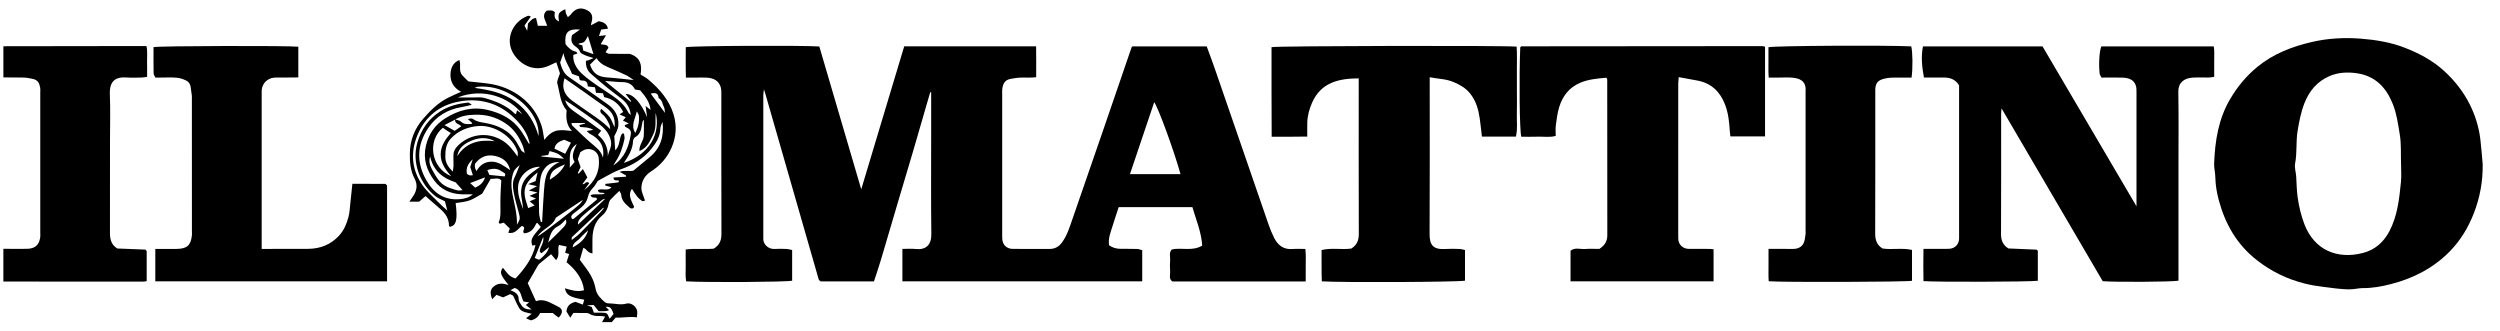 <svg width="121" height="16" viewBox="0 0 121 16" fill="none" xmlns="http://www.w3.org/2000/svg">
<path d="M29.138 15.59C29.183 15.511 29.228 15.43 29.287 15.325C29.213 15.314 29.144 15.294 29.076 15.296C28.879 15.299 28.692 15.297 28.517 15.183C28.451 15.141 28.345 15.15 28.257 15.148C28.088 15.144 27.921 15.147 27.749 15.147C27.701 15.222 27.661 15.285 27.601 15.379C27.531 15.263 27.469 15.161 27.416 15.075C27.441 14.804 27.594 14.674 27.852 14.608C27.95 14.646 28.067 14.689 28.208 14.743C28.232 14.659 28.254 14.583 28.278 14.505C27.584 14.389 27.407 14.289 27.341 13.952C27.642 14.041 27.931 14.141 28.266 14.047C28.198 13.472 27.858 13.053 27.421 12.692C27.465 12.553 27.505 12.425 27.546 12.295C27.482 12.275 27.424 12.256 27.354 12.235C27.378 12.138 27.401 12.045 27.427 11.935C27.298 11.908 27.179 11.882 27.057 11.855C26.958 12.072 27.125 12.348 26.915 12.589C26.822 12.479 26.745 12.388 26.672 12.302C26.487 12.452 26.298 12.603 26.113 12.757C26.075 12.789 26.046 12.832 26.021 12.876C25.857 13.157 25.695 13.44 25.543 13.703C25.68 14.005 25.807 14.284 25.939 14.576C26.255 14.459 26.529 14.589 26.8 14.732C26.866 14.767 26.931 14.804 27 14.834C27.245 14.945 27.266 15.131 27.041 15.372C26.994 15.338 26.943 15.304 26.895 15.266C26.845 15.227 26.798 15.185 26.755 15.148C26.547 15.148 26.353 15.148 26.14 15.148C26.058 15.338 25.907 15.461 25.687 15.505C25.62 15.475 25.55 15.444 25.461 15.404C25.547 15.336 25.621 15.278 25.735 15.188C25.492 15.124 25.253 15.11 25.134 14.92C25.024 14.743 24.948 14.546 24.836 14.311C24.823 14.305 24.756 14.268 24.694 14.235C24.579 14.288 24.475 14.335 24.35 14.393C24.245 14.353 24.128 14.308 24.029 14.27C23.962 14.34 23.897 14.407 23.822 14.485C23.694 14.138 23.736 13.982 23.934 13.838C24.139 13.688 24.356 13.714 24.615 13.795C24.212 13.296 24.173 13.176 24.342 12.959C24.509 13.163 24.641 13.405 24.954 13.476C25.389 13.013 25.77 12.509 25.92 11.863C25.871 11.87 25.817 11.877 25.764 11.884C25.671 11.605 25.714 11.509 26.175 10.984C26.122 10.922 26.067 10.857 26.01 10.79C25.983 10.804 25.956 10.808 25.95 10.822C25.84 11.079 25.676 11.269 25.376 11.292C25.214 11.192 25.522 11.016 25.26 10.935C25.077 11.055 24.944 11.34 24.602 11.266C24.632 11.179 24.655 11.111 24.673 11.058C24.573 10.961 24.479 10.87 24.382 10.777C24.318 10.795 24.248 10.814 24.182 10.831C24.162 10.794 24.134 10.766 24.14 10.752C24.239 10.526 24.221 10.289 24.221 10.053C24.221 9.864 24.216 9.676 24.223 9.488C24.23 9.253 24.247 9.018 24.263 8.737C24.142 8.57 23.92 8.674 23.75 8.654C23.606 8.906 23.47 9.143 23.338 9.373C23.13 9.488 22.939 9.625 22.725 9.701C22.514 9.777 22.279 9.789 22.054 9.83C22.152 10.643 22.087 10.913 21.776 10.98C21.76 10.961 21.73 10.942 21.73 10.924C21.734 10.585 21.56 10.332 21.311 10.115C21.074 9.908 20.837 9.701 20.595 9.49C20.487 9.585 20.383 9.676 20.285 9.762C20.135 9.762 19.998 9.762 19.813 9.762C19.874 9.669 19.91 9.61 19.952 9.556C20.17 9.272 20.235 8.966 20.066 8.645C19.86 8.252 19.829 7.837 19.837 7.409C19.848 6.772 20.076 6.209 20.493 5.735C20.827 5.355 21.189 4.988 21.655 4.748C21.869 4.638 22.091 4.545 22.316 4.442C21.95 4.256 21.771 3.933 21.806 3.533C21.829 3.281 21.929 3.028 22.234 2.903C22.323 3.156 22.187 3.432 22.37 3.641C22.47 3.755 22.586 3.855 22.671 3.939C23.012 3.977 23.319 4.004 23.625 4.044C24.833 4.203 25.865 4.971 26.217 6.105C26.281 6.312 26.3 6.533 26.344 6.772C26.787 6.195 27.113 6.285 27.681 6.339C27.402 6.041 27.391 5.695 27.426 5.341C27.105 4.966 27.1 4.488 26.977 4.052C26.937 3.908 27.054 3.722 27.102 3.548C27.045 3.38 26.987 3.204 26.925 3.015C26.823 3.062 26.723 3.106 26.623 3.155C25.991 3.468 25.387 3.25 24.991 2.792C24.342 2.039 24.76 1.058 25.554 0.764C25.587 0.752 25.638 0.786 25.692 0.802C25.581 0.96 25.485 1.098 25.385 1.238C25.428 1.32 25.462 1.385 25.517 1.491C25.533 1.351 25.544 1.249 25.556 1.14C25.664 1.024 25.754 0.881 25.944 0.87C25.975 1.003 26.003 1.123 26.032 1.248C26.189 1.248 26.316 1.248 26.48 1.248C26.422 1 26.186 0.762 26.462 0.516C26.587 0.511 26.73 0.466 26.856 0.592C26.824 0.772 26.823 0.948 27.056 1.035C26.996 0.659 27.026 0.598 27.36 0.445C27.37 0.518 27.371 0.585 27.391 0.646C27.409 0.703 27.445 0.753 27.485 0.83C27.552 0.771 27.595 0.743 27.623 0.706C27.838 0.414 28.085 0.339 28.382 0.477C28.665 0.61 28.725 0.797 28.606 1.171C28.603 1.182 28.605 1.195 28.605 1.222C28.737 1.154 28.865 1.088 28.986 1.025C29.203 1.07 29.373 1.145 29.425 1.388C29.322 1.401 29.215 1.415 29.097 1.431C29.063 1.53 29.028 1.632 28.99 1.741C29.095 1.73 29.186 1.721 29.333 1.705C29.231 1.875 29.158 1.998 29.076 2.136C29.204 2.186 29.384 2.116 29.451 2.31C29.414 2.365 29.367 2.436 29.308 2.524C29.366 2.552 29.419 2.601 29.474 2.602C29.825 2.609 30.177 2.606 30.481 2.606C31.024 2.786 31.075 3.165 31.003 3.607C31.133 3.691 31.271 3.758 31.385 3.854C31.937 4.321 32.4 4.859 32.605 5.552C32.763 6.084 32.732 6.622 32.505 7.143C32.293 7.63 31.959 8.013 31.502 8.303C31.212 8.487 31.053 8.768 31.043 9.087C31.037 9.284 31.151 9.485 31.218 9.709C31.179 9.717 31.109 9.752 31.08 9.732C30.989 9.67 30.903 9.595 30.836 9.51C30.742 9.392 30.667 9.262 30.587 9.14C30.366 9.452 30.576 9.729 30.694 10.015C30.63 10.124 30.542 10.106 30.47 10.044C30.275 9.877 30.083 9.708 30.067 9.429C30.063 9.373 30.019 9.32 29.979 9.238C29.822 9.391 29.681 9.517 29.554 9.656C29.506 9.708 29.474 9.783 29.462 9.852C29.42 10.079 29.331 10.277 29.144 10.431C28.797 10.721 28.686 11.11 28.675 11.534C28.67 11.771 28.675 12.008 28.675 12.262C28.45 12.253 28.397 12.052 28.235 11.991C28.177 12.19 28.119 12.388 28.064 12.577C28.243 12.826 28.441 13.058 28.588 13.318C28.703 13.521 28.786 13.751 28.828 13.979C28.879 14.264 29.068 14.44 29.266 14.617C29.309 14.655 29.381 14.681 29.439 14.681C29.733 14.68 30.022 14.778 30.32 14.694C30.489 14.646 30.686 14.756 30.779 14.906C30.853 15.027 30.859 15.072 30.824 15.361C30.489 15.305 30.156 15.389 29.802 15.37C29.739 15.441 29.674 15.516 29.609 15.591C29.451 15.59 29.294 15.59 29.138 15.59ZM22.029 5.782C22.124 5.815 22.245 5.823 22.311 5.886C22.464 6.034 22.64 6.012 22.821 5.998C22.835 5.998 22.846 5.971 22.857 5.957C22.785 5.891 22.716 5.829 22.647 5.767C22.753 5.725 22.846 5.722 22.904 5.765C23.066 5.884 23.243 5.912 23.44 5.944C24.083 6.049 24.646 6.303 24.998 6.872C25.084 7.01 25.156 7.157 25.241 7.297C25.26 7.327 25.305 7.342 25.399 7.405C25.355 7.243 25.34 7.148 25.305 7.062C25.123 6.615 24.866 6.227 24.439 5.951C23.992 5.662 23.514 5.536 22.98 5.552C22.643 5.562 22.323 5.604 22.035 5.785C21.88 5.865 21.725 5.945 21.515 6.053C21.715 6.167 21.863 6.251 22.007 6.333C22.133 6.245 22.227 6.179 22.325 6.111C22.216 5.989 21.995 5.99 22.029 5.782ZM25.593 6.947C25.608 6.947 25.625 6.946 25.64 6.945C25.61 6.843 25.587 6.738 25.547 6.639C25.381 6.221 25.096 5.885 24.757 5.588C24.035 4.955 23.163 4.746 22.238 4.91C21.285 5.078 20.583 5.635 20.212 6.522C19.856 7.373 19.918 8.204 20.451 8.97C20.651 9.257 20.929 9.495 21.176 9.749C21.311 9.888 21.459 10.015 21.65 10.192C21.598 9.99 21.566 9.863 21.535 9.742C21.383 9.663 21.219 9.605 21.09 9.507C20.336 8.928 19.919 7.868 20.2 6.904C20.385 6.267 20.741 5.754 21.313 5.387C21.717 5.129 22.176 5.017 22.651 4.963C22.697 4.958 22.752 5.021 22.835 5.073C22.648 5.115 22.502 5.156 22.353 5.18C21.655 5.295 21.103 5.632 20.72 6.205C20.177 7.017 20.148 7.862 20.627 8.71C20.982 9.338 21.497 9.715 22.288 9.636C22.503 9.614 22.69 9.567 22.889 9.405C22.677 9.405 22.509 9.41 22.342 9.404C21.796 9.382 21.342 9.173 21.022 8.743C20.649 8.241 20.468 7.699 20.613 7.063C20.746 6.478 21.066 6.024 21.568 5.716C22.177 5.341 22.838 5.145 23.587 5.317C24.255 5.471 24.812 5.761 25.203 6.313C25.346 6.515 25.463 6.735 25.593 6.947ZM30.11 6.462C30.14 6.463 30.17 6.464 30.2 6.465C30.209 6.555 30.243 6.65 30.224 6.734C30.139 7.123 30.015 7.5 29.785 7.837C29.748 7.891 29.719 7.95 29.686 8.006C30.235 7.643 30.432 7.101 30.53 6.512C30.561 6.324 30.489 6.239 30.261 6.137C30.247 6.131 30.249 6.095 30.238 6.054C30.302 6.029 30.368 6.004 30.435 5.978C30.342 5.931 30.25 5.885 30.151 5.835C30.21 5.766 30.251 5.718 30.289 5.674C30.194 5.631 30.1 5.588 29.985 5.536C30.065 5.483 30.106 5.456 30.162 5.418C29.967 5.04 29.679 4.787 29.241 4.701C29.224 4.646 29.207 4.588 29.183 4.513C29.074 4.505 28.962 4.498 28.846 4.491C28.828 4.389 28.813 4.307 28.798 4.224C28.671 4.209 28.56 4.196 28.449 4.183C28.445 3.977 28.353 3.887 28.157 3.9C28.124 3.902 28.088 3.877 28.058 3.867C28.046 3.81 28.035 3.762 28.02 3.694C27.913 3.656 27.795 3.614 27.684 3.574C27.558 3.236 27.331 2.94 27.273 2.569C27.216 2.731 27.159 2.893 27.11 3.028C27.194 3.315 27.284 3.556 27.523 3.721C28.16 4.163 28.797 4.605 29.426 5.058C29.766 5.302 29.952 5.625 29.929 6.055C29.917 6.282 29.792 6.453 29.731 6.593C29.748 6.851 29.762 7.059 29.776 7.276C30.026 7.048 29.945 6.708 30.11 6.462ZM25.053 7.578C25.053 7.496 25.076 7.405 25.05 7.33C24.802 6.614 23.951 6.044 23.164 6.099C22.653 6.135 22.192 6.317 21.832 6.694C21.585 6.952 21.551 7.263 21.554 7.597C21.556 7.882 21.691 8.082 21.916 8.307C21.931 8.183 21.948 8.102 21.95 8.022C21.953 7.859 21.951 7.696 21.945 7.533C21.939 7.36 22.009 7.216 22.123 7.092C22.649 6.526 23.53 6.336 24.291 6.786C24.621 6.98 24.826 7.264 25.053 7.578ZM27.322 3.789C27.161 4.295 27.348 4.623 27.708 4.885C27.913 5.034 28.125 5.175 28.332 5.322C28.73 5.605 29.154 5.857 29.531 6.252C29.515 6.146 29.518 6.083 29.494 6.031C29.41 5.849 29.325 5.668 29.158 5.535C29.076 5.469 29.006 5.392 29.101 5.266C29.238 5.399 29.393 5.517 29.503 5.666C29.603 5.801 29.654 5.968 29.744 6.159C29.796 5.718 29.642 5.416 29.307 5.186C28.941 4.934 28.584 4.67 28.221 4.415C27.934 4.212 27.643 4.012 27.322 3.789ZM30.299 8.553C30.298 8.532 30.297 8.511 30.296 8.49C30.296 8.49 30.012 8.33 29.989 8.317C30.214 8.228 30.438 8.307 30.657 8.259C30.916 8.044 31.179 7.823 31.446 7.605C31.999 7.149 32.144 6.559 32.066 5.895C32.014 6.006 31.964 6.125 31.959 6.245C31.945 6.615 31.755 6.919 31.537 7.19C31.15 7.674 30.626 7.995 30.028 8.201C29.895 8.247 29.767 8.307 29.642 8.371C29.417 8.487 29.197 8.612 28.934 8.755C28.871 8.848 28.798 9.001 28.682 9.112C28.553 9.235 28.492 9.385 28.455 9.535C28.404 9.743 28.295 9.902 28.137 10.037C28.011 10.143 27.878 10.242 27.748 10.344C27.659 10.415 27.608 10.493 27.692 10.599C27.719 10.595 27.752 10.601 27.768 10.588C28.142 10.281 28.514 9.972 28.886 9.661C28.897 9.652 28.883 9.617 28.88 9.592C28.803 9.523 28.639 9.626 28.583 9.444C28.811 9.351 29.054 9.457 29.271 9.371C29.179 9.271 28.963 9.41 28.939 9.2C29.141 9.089 29.412 9.28 29.596 9.062C29.488 9.032 29.39 9.004 29.291 8.977C29.294 8.951 29.297 8.926 29.3 8.9C29.393 8.89 29.487 8.88 29.58 8.869C29.693 8.856 29.808 8.846 29.92 8.827C29.94 8.823 29.952 8.78 29.967 8.756C29.877 8.689 29.705 8.803 29.689 8.592C29.898 8.58 30.099 8.567 30.299 8.553ZM28.726 2.809C28.54 2.749 28.427 2.723 28.325 2.677C28.233 2.635 28.106 2.587 28.079 2.514C28.032 2.385 27.947 2.317 27.846 2.244C27.674 2.119 27.606 1.956 27.692 1.696C27.795 1.624 27.936 1.526 28.075 1.429C27.491 1.384 27.316 1.558 27.37 2.135C27.502 2.31 27.654 2.456 27.885 2.504C27.909 2.509 27.924 2.558 27.946 2.591C27.878 2.614 27.819 2.633 27.766 2.65C27.756 2.668 27.745 2.678 27.745 2.689C27.729 3.081 27.963 3.39 28.221 3.618C28.646 3.993 29.142 4.292 29.615 4.613C29.947 4.839 30.243 5.091 30.417 5.456C30.432 5.489 30.472 5.512 30.53 5.567C30.489 5.203 30.322 4.963 30.073 4.77C29.853 4.598 29.626 4.435 29.41 4.259C29.133 4.033 28.862 3.802 28.595 3.566C28.414 3.406 28.348 3.197 28.359 2.946C28.41 2.933 28.458 2.924 28.504 2.909C28.55 2.893 28.593 2.869 28.726 2.809ZM28.275 9.206C28.799 8.797 29.057 8.276 28.975 7.627C28.939 7.342 28.633 7.153 28.344 7.231C28.249 7.257 28.165 7.323 28.089 7.364C28.045 7.489 28.007 7.593 27.967 7.704C28.012 7.831 28.056 7.959 28.101 8.086C28.056 8.182 28.01 8.28 27.963 8.378C27.978 8.387 27.992 8.395 28.006 8.404C28.073 8.333 28.139 8.262 28.214 8.182C28.295 8.335 28.361 8.461 28.428 8.586C28.351 8.692 28.274 8.797 28.189 8.912C28.329 8.945 28.364 8.712 28.518 8.865C28.439 8.976 28.357 9.091 28.275 9.206ZM30.28 4.549C30.64 4.53 31.03 4.983 31.322 5.678C31.3 5.517 31.278 5.356 31.247 5.127C31.358 5.216 31.411 5.259 31.488 5.321C31.443 4.911 31.213 4.644 30.986 4.372C30.898 4.359 30.811 4.345 30.735 4.333C30.6 4.061 30.381 3.971 30.097 3.974C29.905 3.974 29.713 3.948 29.521 3.934C29.457 3.93 29.394 3.927 29.283 3.92C29.723 4.278 30.12 4.601 30.517 4.925C30.528 4.916 30.538 4.907 30.55 4.898C30.47 4.795 30.39 4.691 30.28 4.549ZM21.84 8.53C21.523 8.18 21.329 7.865 21.329 7.471C21.329 7.064 21.553 6.747 21.819 6.437C21.734 6.385 21.67 6.347 21.608 6.306C21.549 6.267 21.492 6.223 21.436 6.183C20.674 6.797 20.843 8.118 21.84 8.53ZM30.192 7.886C31.441 7.474 31.985 6.452 31.733 5.453C31.711 5.845 31.775 6.192 31.617 6.505C31.464 6.809 31.346 7.146 30.948 7.312C30.925 7.02 31.143 6.827 31.157 6.587C31.173 6.327 31.161 6.065 31.161 5.804C31.114 5.838 31.102 5.873 31.095 5.908C31.039 6.183 31.04 6.479 30.735 6.645C30.68 6.675 30.641 6.772 30.638 6.841C30.62 7.217 30.439 7.527 30.192 7.886ZM28.556 3.127C28.697 3.548 28.937 3.72 29.399 3.749C29.801 3.775 30.201 3.827 30.671 3.874C30.514 3.772 30.416 3.692 30.304 3.639C29.994 3.493 29.679 3.356 29.363 3.222C29.147 3.129 28.976 2.992 28.873 2.814C28.773 2.912 28.669 3.014 28.556 3.127ZM29.419 7.565C29.459 7.311 29.628 7.107 29.567 6.815C29.483 6.418 29.228 6.177 28.934 5.953C28.571 5.676 28.19 5.419 27.815 5.156C27.677 5.059 27.533 4.97 27.352 4.852C27.43 5.116 27.591 5.246 27.752 5.368C27.943 5.515 28.151 5.641 28.348 5.781C28.594 5.955 28.836 6.135 29.099 6.326C29.036 6.406 28.99 6.465 28.94 6.527C29.266 6.798 29.43 7.135 29.419 7.565ZM22.154 4.717C22.427 4.717 22.644 4.715 22.862 4.718C23.056 4.72 23.261 4.69 23.442 4.741C23.986 4.893 24.509 5.096 24.916 5.502C24.929 5.515 24.956 5.514 24.976 5.52C24.991 5.462 25.006 5.406 25.024 5.338C25.124 5.412 25.205 5.472 25.286 5.531C24.662 4.705 23.379 4.231 22.154 4.717ZM29.181 7.628C29.276 7.091 29.031 6.722 28.549 6.474C28.503 6.451 28.469 6.406 28.395 6.341C28.537 6.316 28.627 6.301 28.717 6.285C28.607 6.218 28.499 6.189 28.387 6.172C28.286 6.157 28.183 6.158 28.081 6.145C28.07 6.144 28.063 6.107 28.039 6.055C28.135 6.029 28.228 6.004 28.321 5.978C28.319 5.97 28.317 5.96 28.315 5.952C28.101 5.952 27.888 5.952 27.66 5.952C27.675 6.008 27.673 6.054 27.695 6.075C27.991 6.356 28.281 6.643 28.59 6.91C28.832 7.116 29.097 7.297 29.181 7.628ZM26.063 6.581C26.128 5.895 25.611 5.045 24.643 4.527C24.176 4.278 23.665 4.151 23.121 4.199C23.071 4.204 23.023 4.235 22.974 4.254C23.689 4.354 24.357 4.488 24.943 4.92C25.529 5.351 25.872 5.913 26.063 6.581ZM26.176 10.744C26.197 10.742 26.218 10.74 26.239 10.739C26.268 10.232 26.29 9.725 26.329 9.219C26.346 8.987 26.366 8.748 26.433 8.525C26.528 8.205 26.761 7.981 27.082 7.843C26.751 7.834 26.497 7.942 26.312 8.223C26.136 8.491 26.139 8.793 26.11 9.08C26.068 9.489 26.086 9.905 26.093 10.318C26.096 10.46 26.147 10.602 26.176 10.744ZM22.049 8.823C21.44 8.633 20.977 8.275 20.817 7.574C20.736 7.847 20.826 8.042 20.923 8.227C21.021 8.414 21.133 8.596 21.264 8.761C21.398 8.93 21.584 9.038 21.798 9.109C22.174 9.233 22.171 9.239 22.388 9.201C22.279 9.081 22.17 8.959 22.049 8.823ZM24.694 8.237C24.584 7.789 24.298 7.622 23.952 7.546C23.545 7.457 23.224 7.611 22.987 7.933C22.978 8.119 22.978 8.119 23.061 8.28C23.223 7.993 23.463 7.825 23.797 7.825C24.127 7.826 24.38 8.022 24.694 8.237ZM25.561 8.912C25.745 8.837 25.835 8.799 25.925 8.763C25.953 8.635 25.982 8.509 26.021 8.342C25.504 8.76 25.34 9.052 25.399 9.482C25.427 9.682 25.507 9.875 25.564 10.073C25.682 10.023 25.77 9.987 25.875 9.942C25.782 9.865 25.711 9.808 25.635 9.745C25.744 9.697 25.832 9.658 25.944 9.61C25.837 9.567 25.765 9.537 25.628 9.482C25.775 9.418 25.853 9.385 26.014 9.315C25.831 9.274 25.739 9.253 25.595 9.221C25.735 9.147 25.835 9.094 25.994 9.01C25.834 8.974 25.741 8.953 25.561 8.912ZM25.32 10.127C25.302 9.984 25.292 9.839 25.263 9.698C25.163 9.231 25.219 8.804 25.607 8.47C25.775 8.326 25.961 8.204 26.14 8.072C25.604 8.058 25.113 8.508 25.075 9.025C25.046 9.413 25.183 9.767 25.32 10.127ZM26.022 11.44C26.238 11.332 27.89 10.059 28.088 9.851C28.134 9.802 28.165 9.74 28.213 9.67C27.76 9.969 27.331 10.253 26.901 10.537C26.763 10.948 26.259 11.058 26.022 11.44ZM27.356 7.444C27.45 7.263 27.537 7.095 27.634 6.907C27.517 6.855 27.405 6.805 27.313 6.764C27.059 6.844 26.875 6.948 26.837 7.195C27.02 7.282 27.189 7.364 27.356 7.444ZM25.019 10.875C25.182 10.609 25.182 10.577 25.106 10.29C25.016 9.943 24.91 9.599 24.852 9.247C24.817 9.031 24.8 8.801 24.907 8.583C24.999 8.398 25.067 8.201 25.153 7.992C25.003 8.106 24.897 8.223 24.859 8.321C24.724 8.671 24.735 9.032 24.802 9.391C24.892 9.877 25.038 10.356 25.019 10.875ZM26.531 11.734C26.782 11.488 27.041 11.249 27.279 10.992C27.359 10.905 27.459 10.789 27.385 10.623C27.255 10.742 27.158 10.877 27.024 10.94C26.68 11.101 26.619 11.418 26.531 11.734ZM23.949 6.835C23.597 6.638 23.22 6.651 22.87 6.788C22.517 6.926 22.193 7.133 22.131 7.558C22.553 6.897 23.189 6.741 23.949 6.835ZM28.725 2.623C28.633 2.322 28.551 2.053 28.457 1.746C28.282 2.059 28.282 2.059 28.039 2.099C28.024 2.101 28.012 2.121 27.993 2.137C28.058 2.157 28.117 2.175 28.185 2.196C28.2 2.279 28.214 2.361 28.229 2.448C28.39 2.504 28.542 2.558 28.725 2.623ZM29.293 9.621C29.213 9.644 29.184 9.645 29.166 9.659C28.851 9.911 28.526 10.155 28.228 10.424C28.099 10.541 27.95 10.679 27.976 10.871C28.404 10.465 28.832 10.059 29.293 9.621ZM29.223 10.077C29.216 10.068 29.208 10.059 29.201 10.05C28.694 10.525 28.186 10.999 27.681 11.478C27.663 11.494 27.676 11.541 27.672 11.617C27.821 11.496 27.948 11.41 28.053 11.306C28.401 10.957 28.742 10.601 29.084 10.246C29.135 10.194 29.177 10.134 29.223 10.077ZM25.732 14.98C25.612 14.887 25.54 14.832 25.45 14.762C25.51 14.714 25.554 14.678 25.61 14.635C25.514 14.62 25.428 14.606 25.34 14.592C25.207 14.362 25.244 14.031 24.905 13.938C24.854 13.965 24.803 13.992 24.707 14.044C24.97 14.152 25.108 14.257 25.104 14.486C25.102 14.585 25.185 14.692 25.247 14.784C25.345 14.931 25.494 14.982 25.732 14.98ZM28.744 15.133C28.867 15.133 28.981 15.132 29.095 15.133C29.387 15.138 29.387 15.139 29.503 15.429C29.572 15.346 29.634 15.272 29.698 15.193C29.616 15.019 29.595 14.812 29.312 14.85C29.371 14.906 29.416 14.949 29.482 15.012C29.298 15.091 29.149 15.053 28.976 15.06C28.89 14.955 28.802 14.848 28.731 14.761C28.614 14.767 28.539 14.771 28.403 14.778C28.529 14.819 28.595 14.84 28.639 14.855C28.676 14.956 28.706 15.033 28.744 15.133ZM26.575 11.958C26.453 12.058 26.331 12.158 26.207 12.259C26.176 12.231 26.148 12.206 26.126 12.186C26.109 11.95 26.351 11.783 26.292 11.465C26.136 11.851 26.009 12.168 25.882 12.484C26.088 12.581 26.093 12.587 26.166 12.522C26.341 12.368 26.511 12.208 26.575 11.958ZM23.688 8.467C23.95 8.493 24.187 8.517 24.423 8.539C24.523 8.376 24.357 8.353 24.277 8.293C24.067 8.137 23.838 8.144 23.586 8.235C23.622 8.317 23.652 8.385 23.688 8.467ZM27.343 7.956C26.75 8.207 26.651 8.312 26.607 8.7C26.89 8.513 27.17 8.323 27.343 7.956ZM27.3 7.684C27.017 7.427 27.017 7.427 26.601 7.311C26.577 7.377 26.553 7.442 26.531 7.502C26.41 7.518 26.304 7.533 26.199 7.546C26.2 7.555 26.201 7.565 26.202 7.574C26.541 7.608 26.88 7.642 27.3 7.684ZM32.185 5.463C32.169 5.364 32.176 5.261 32.134 5.182C32.055 5.034 32.058 4.838 31.876 4.747C31.864 4.493 31.707 4.478 31.493 4.531C31.724 4.842 31.948 5.144 32.185 5.463ZM30.749 6.437C30.884 6.173 30.951 5.899 30.923 5.609C30.917 5.544 30.867 5.482 30.822 5.387C30.746 5.757 30.516 6.069 30.749 6.437ZM23.476 8.582C23.241 8.673 23.005 8.764 22.755 8.861C22.842 8.94 22.924 9.014 23 9.083C23.232 8.978 23.401 8.837 23.476 8.582ZM28.467 11.144C28.332 11.274 28.188 11.396 28.065 11.536C27.942 11.675 27.729 11.743 27.717 11.975C28.06 11.791 28.351 11.558 28.467 11.144ZM27.574 8.117C27.686 7.986 27.742 7.92 27.812 7.839C27.633 7.562 27.767 7.291 27.917 6.968C27.454 7.281 27.613 7.674 27.574 8.117ZM22.88 7.71C22.671 7.902 22.535 8.119 22.601 8.417C22.645 8.441 22.685 8.476 22.731 8.486C22.775 8.497 22.826 8.483 22.888 8.478C22.84 8.332 22.799 8.207 22.76 8.086C22.801 7.958 22.84 7.834 22.88 7.71Z" fill="black"/>
<path d="M0.164 2.238C1.763 2.236 3.363 2.233 4.962 2.231C5.664 2.23 6.366 2.231 7.09 2.231C7.146 2.487 7.113 2.736 7.118 2.981C7.124 3.219 7.12 3.458 7.12 3.72C7.028 3.733 6.942 3.751 6.857 3.752C6.623 3.757 6.387 3.77 6.155 3.751C5.573 3.704 5.29 3.936 5.317 4.575C5.348 5.315 5.324 6.058 5.324 6.799C5.324 8.294 5.325 9.789 5.322 11.284C5.322 11.586 5.39 11.851 5.676 12.027C6.126 12.044 6.577 12.061 7.029 12.08C7.048 12.081 7.064 12.114 7.1 12.151C7.1 12.616 7.1 13.101 7.1 13.605C7.048 13.614 6.999 13.63 6.952 13.63C4.689 13.63 2.426 13.628 0.163 13.627C0.163 13.098 0.163 12.571 0.163 12.042C0.54 12.043 0.918 12.049 1.295 12.043C1.688 12.039 1.892 11.865 1.946 11.494C1.958 11.407 1.949 11.318 1.949 11.23C1.949 8.981 1.949 6.731 1.949 4.481C1.949 4.406 1.959 4.329 1.947 4.256C1.914 4.048 1.836 3.867 1.592 3.82C1.454 3.793 1.315 3.76 1.176 3.755C0.841 3.746 0.502 3.75 0.164 3.747C0.164 3.244 0.164 2.742 0.164 2.238Z" fill="black"/>
<path d="M63.196 13.624C61.016 13.624 58.885 13.624 56.746 13.624C56.556 13.5 56.646 13.307 56.635 13.142C56.621 12.954 56.622 12.765 56.635 12.577C56.646 12.409 56.567 12.224 56.717 12.074C57.189 11.967 57.704 12.176 58.187 11.888C58.147 11.238 57.893 10.645 57.712 10.026C56.521 10.026 55.353 10.026 54.145 10.026C54.05 10.315 53.947 10.617 53.853 10.923C53.76 11.229 53.627 11.53 53.678 11.87C53.842 11.986 54.021 12.04 54.218 12.042C54.492 12.045 54.765 12.041 55.038 12.05C55.12 12.053 55.201 12.089 55.284 12.111C55.284 12.628 55.284 13.113 55.284 13.616C51.41 13.616 47.552 13.616 43.676 13.616C43.676 13.095 43.676 12.587 43.676 12.047C43.899 12.047 44.107 12.028 44.309 12.051C44.822 12.107 45.084 11.849 45.077 11.327C45.055 9.718 45.069 8.109 45.069 6.5C45.069 5.823 45.069 5.146 45.069 4.469C45.054 4.466 45.038 4.464 45.023 4.462C44.751 5.399 44.483 6.338 44.207 7.275C43.974 8.071 43.732 8.865 43.497 9.661C43.213 10.623 42.933 11.586 42.646 12.546C42.54 12.901 42.419 13.253 42.301 13.619C41.445 13.619 40.589 13.619 39.722 13.619C39.722 13.619 39.711 13.614 39.7 13.606C39.69 13.599 39.679 13.591 39.671 13.582C39.654 13.563 39.632 13.544 39.625 13.522C38.756 10.501 37.888 7.478 37.019 4.456C37.011 4.433 37.003 4.41 36.974 4.328C36.96 4.456 36.945 4.531 36.944 4.605C36.943 6.868 36.944 9.13 36.944 11.393C36.944 11.431 36.948 11.469 36.944 11.506C36.912 11.817 37.187 12.069 37.491 12.049C37.686 12.036 37.882 12.042 38.077 12.05C38.161 12.054 38.245 12.083 38.34 12.102C38.34 12.614 38.34 13.1 38.34 13.586C38.035 13.652 34.218 13.677 33.21 13.617C33.163 13.365 33.194 13.104 33.188 12.845C33.183 12.595 33.188 12.344 33.188 12.075C33.655 12.014 34.109 12.075 34.546 12.035C34.822 11.864 34.919 11.635 34.918 11.33C34.909 9.067 34.914 6.805 34.913 4.542C34.913 4.431 34.913 4.313 34.88 4.209C34.781 3.908 34.555 3.77 34.166 3.756C34.01 3.75 33.854 3.755 33.698 3.755C33.544 3.755 33.389 3.755 33.198 3.755C33.181 3.25 33.192 2.765 33.191 2.284C33.498 2.216 38.745 2.189 39.655 2.25C40.322 4.521 40.99 6.8 41.684 9.163C42.393 6.806 43.078 4.524 43.764 2.243C45.895 2.243 48.001 2.243 50.148 2.243C50.156 2.738 50.151 3.222 50.151 3.738C49.868 3.773 49.598 3.743 49.33 3.758C49.191 3.766 49.053 3.796 48.914 3.818C48.635 3.863 48.542 4.06 48.511 4.297C48.498 4.397 48.506 4.498 48.506 4.599C48.506 6.811 48.506 9.024 48.506 11.236C48.506 11.349 48.504 11.463 48.511 11.575C48.528 11.863 48.741 12.044 49.01 12.046C49.387 12.049 49.765 12.049 50.142 12.049C50.35 12.049 50.559 12.044 50.766 12.049C51.047 12.055 51.244 11.954 51.412 11.719C51.667 11.362 51.783 10.953 51.921 10.559C52.883 7.804 53.823 5.042 54.771 2.284C54.775 2.273 54.788 2.265 54.806 2.245C55.992 2.245 57.186 2.245 58.405 2.245C58.54 2.617 58.681 2.987 58.81 3.361C59.673 5.86 60.533 8.361 61.397 10.861C61.474 11.083 61.563 11.305 61.67 11.515C61.849 11.864 62.119 12.089 62.56 12.052C62.753 12.036 62.948 12.049 63.178 12.049C63.215 12.318 63.193 12.579 63.197 12.838C63.199 13.087 63.196 13.337 63.196 13.624ZM57.136 8.427C56.85 7.381 56.058 5.199 55.864 4.946C55.472 6.109 55.085 7.255 54.69 8.427C55.449 8.427 56.176 8.427 56.903 8.427C56.978 8.427 57.054 8.427 57.136 8.427Z" fill="black"/>
<path d="M103.406 9.984C103.406 9.81 103.406 9.711 103.406 9.614C103.406 7.904 103.407 6.195 103.406 4.486C103.406 4.375 103.41 4.256 103.378 4.152C103.285 3.854 103.027 3.769 102.744 3.758C102.407 3.744 102.069 3.755 101.714 3.755C101.68 3.686 101.627 3.623 101.621 3.557C101.571 3.062 101.611 2.459 101.706 2.246C103.503 2.246 105.309 2.246 107.147 2.246C107.189 2.486 107.162 2.735 107.167 2.981C107.172 3.219 107.168 3.457 107.168 3.72C107.075 3.733 106.99 3.751 106.904 3.752C106.644 3.756 106.383 3.741 106.124 3.757C105.695 3.783 105.424 4.014 105.431 4.437C105.452 5.643 105.438 6.85 105.438 8.056C105.438 9.777 105.438 11.499 105.438 13.22C105.438 13.344 105.438 13.468 105.438 13.586C105.115 13.644 102.426 13.661 101.772 13.61C100.964 12.23 100.147 10.834 99.33 9.439C98.519 8.054 97.708 6.669 96.875 5.246C96.866 5.364 96.855 5.442 96.855 5.521C96.855 7.456 96.859 9.391 96.85 11.327C96.848 11.632 96.942 11.862 97.207 12.025C97.659 12.043 98.111 12.061 98.563 12.083C98.583 12.083 98.601 12.114 98.631 12.14C98.631 12.62 98.631 13.106 98.631 13.589C98.321 13.642 93.649 13.656 93.096 13.605C93.085 13.101 93.088 12.593 93.096 12.045C93.414 12.045 93.71 12.045 94.005 12.045C94.109 12.045 94.213 12.046 94.318 12.043C94.637 12.035 94.806 11.81 94.819 11.575C94.821 11.525 94.82 11.474 94.82 11.424C94.82 9.074 94.82 6.724 94.82 4.374C94.82 4.286 94.82 4.198 94.82 4.133C94.637 3.827 94.367 3.748 94.051 3.752C93.742 3.756 93.433 3.753 93.119 3.753C93.023 3.235 92.973 2.749 93.071 2.245C95.017 2.245 96.926 2.245 98.858 2.245C100.358 4.797 101.861 7.355 103.406 9.984Z" fill="black"/>
<path d="M120.162 7.944C120.174 8.765 120.031 9.558 119.734 10.322C119.468 11.002 119.101 11.622 118.576 12.16C117.779 12.976 116.8 13.477 115.698 13.756C115.269 13.866 114.821 13.947 114.365 13.944C114.175 13.942 113.984 13.996 113.792 14.002C113.315 14.016 112.845 13.93 112.373 13.874C112.091 13.841 111.819 13.792 111.543 13.722C110.682 13.505 109.915 13.129 109.224 12.585C108.254 11.823 107.694 10.827 107.387 9.679C107.29 9.317 107.229 8.952 107.222 8.576C107.219 8.354 107.155 8.13 107.164 7.909C107.206 6.822 107.371 5.758 107.94 4.793C108.286 4.206 108.708 3.687 109.252 3.24C110.034 2.597 110.945 2.251 111.911 2.028C112.678 1.852 113.473 1.809 114.261 1.871C114.989 1.928 115.711 2.045 116.395 2.312C117.093 2.584 117.741 2.927 118.297 3.435C118.813 3.908 119.23 4.444 119.536 5.052C119.798 5.575 119.974 6.136 120.046 6.718C120.096 7.124 120.124 7.534 120.162 7.944ZM116.21 7.922C116.194 7.449 116.227 6.976 116.148 6.501C116.066 6.011 116.002 5.52 115.82 5.055C115.508 4.262 114.988 3.678 114.071 3.545C113.62 3.48 113.169 3.501 112.741 3.686C112.142 3.946 111.768 4.407 111.539 4.983C111.364 5.424 111.278 5.883 111.202 6.352C111.117 6.872 111.185 7.396 111.083 7.914C111.044 8.113 111.124 8.331 111.136 8.542C111.156 8.877 111.159 9.211 111.206 9.548C111.268 9.995 111.371 10.422 111.53 10.844C112.008 12.106 113.13 12.57 114.379 12.24C114.944 12.092 115.367 11.722 115.642 11.201C116.043 10.441 116.125 9.615 116.208 8.789C116.235 8.502 116.21 8.211 116.21 7.922Z" fill="black"/>
<path d="M82.937 12.063C82.937 12.6 82.937 13.1 82.937 13.617C80.625 13.617 78.329 13.617 76.014 13.617C76.014 13.12 76.014 12.634 76.014 12.136C76.226 11.962 76.482 12.068 76.717 12.051C76.95 12.033 77.185 12.047 77.408 12.047C77.664 11.882 77.795 11.68 77.794 11.384C77.788 8.883 77.79 6.382 77.79 3.881C77.79 3.856 77.785 3.831 77.782 3.806C77.762 3.791 77.741 3.761 77.724 3.763C77.302 3.801 76.88 3.839 76.487 4.004C75.939 4.234 75.621 4.662 75.461 5.197C75.376 5.481 75.34 5.779 75.301 6.073C75.28 6.233 75.297 6.399 75.297 6.578C75.01 6.659 74.726 6.606 74.446 6.615C74.174 6.625 73.901 6.618 73.63 6.618C73.547 6.325 73.52 3.767 73.58 2.291C73.589 2.282 73.597 2.272 73.606 2.263C73.615 2.255 73.626 2.242 73.636 2.242C77.526 2.238 81.416 2.235 85.306 2.232C85.343 2.232 85.378 2.251 85.428 2.263C85.428 3.706 85.428 5.145 85.428 6.601C84.868 6.601 84.326 6.601 83.749 6.601C83.74 6.517 83.727 6.423 83.721 6.328C83.695 5.894 83.649 5.463 83.489 5.052C83.25 4.441 82.832 4.022 82.144 3.897C81.856 3.845 81.569 3.791 81.252 3.733C81.242 3.86 81.227 3.955 81.227 4.05C81.226 6.488 81.226 8.926 81.226 11.365C81.226 11.428 81.229 11.491 81.228 11.553C81.226 11.808 81.429 12.047 81.747 12.045C82.085 12.044 82.424 12.045 82.762 12.047C82.813 12.048 82.862 12.056 82.937 12.063Z" fill="black"/>
<path d="M73.369 6.61C72.781 6.61 72.263 6.61 71.725 6.61C71.689 6.311 71.661 6.018 71.618 5.726C71.555 5.293 71.441 4.885 71.152 4.523C70.935 4.252 70.654 4.101 70.349 3.97C69.993 3.817 69.608 3.82 69.198 3.739C69.198 3.893 69.198 4.003 69.198 4.113C69.198 6.514 69.206 8.915 69.192 11.315C69.188 11.867 69.365 12.092 69.977 12.05C70.197 12.035 70.419 12.043 70.64 12.05C70.726 12.052 70.81 12.081 70.906 12.1C70.906 12.611 70.906 13.098 70.906 13.584C70.615 13.652 64.996 13.681 63.976 13.617C63.955 13.126 63.971 12.63 63.964 12.102C64.456 11.982 64.939 12.095 65.403 12.03C65.672 11.864 65.766 11.633 65.766 11.329C65.758 8.89 65.762 6.452 65.762 4.014C65.762 3.94 65.762 3.866 65.762 3.792C64.789 3.798 63.938 3.991 63.506 4.967C63.37 5.274 63.281 5.6 63.273 5.938C63.267 6.15 63.272 6.361 63.272 6.61C62.965 6.613 62.682 6.617 62.401 6.618C62.13 6.62 61.858 6.618 61.549 6.618C61.536 5.156 61.546 3.717 61.542 2.282C61.843 2.219 72.761 2.197 73.404 2.257C73.433 2.611 73.414 2.972 73.417 3.332C73.42 3.697 73.418 4.062 73.418 4.425C73.418 4.79 73.426 5.155 73.415 5.519C73.404 5.876 73.462 6.239 73.369 6.61Z" fill="black"/>
<path d="M17.055 8.896C17.6 8.896 18.119 8.894 18.637 8.899C18.667 8.899 18.696 8.944 18.734 8.976C18.734 10.513 18.734 12.054 18.734 13.615C14.992 13.615 11.265 13.615 7.517 13.615C7.517 13.097 7.517 12.589 7.517 12.047C7.866 12.047 8.201 12.049 8.537 12.047C9.047 12.045 9.235 11.88 9.288 11.392C9.295 11.33 9.289 11.266 9.289 11.203C9.289 9.029 9.29 6.854 9.287 4.68C9.287 4.558 9.249 4.436 9.241 4.313C9.229 4.142 9.18 3.981 9.018 3.902C8.873 3.83 8.709 3.774 8.55 3.761C8.279 3.738 8.004 3.755 7.731 3.755C7.667 3.755 7.603 3.755 7.522 3.755C7.489 3.682 7.435 3.617 7.435 3.551C7.427 3.126 7.431 2.701 7.431 2.28C7.741 2.219 13.948 2.205 14.439 2.261C14.439 2.743 14.439 3.227 14.439 3.747C14.166 3.749 13.897 3.751 13.628 3.754C13.511 3.755 13.393 3.746 13.277 3.756C12.94 3.786 12.689 4.039 12.666 4.367C12.661 4.43 12.665 4.493 12.665 4.556C12.665 6.932 12.665 9.307 12.665 11.682C12.665 11.793 12.665 11.904 12.665 12.047C12.793 12.047 12.893 12.047 12.994 12.047C13.632 12.046 14.27 12.048 14.907 12.044C15.505 12.04 16.014 11.84 16.415 11.4C16.651 11.141 16.78 10.829 16.866 10.504C16.923 10.289 16.93 10.062 16.956 9.84C16.989 9.533 17.02 9.225 17.055 8.896Z" fill="black"/>
<path d="M85.596 12.046C86.027 12.046 86.404 12.045 86.78 12.047C87.006 12.049 87.197 11.967 87.293 11.772C87.357 11.642 87.363 11.485 87.388 11.338C87.398 11.277 87.39 11.213 87.39 11.15C87.39 8.925 87.39 6.701 87.39 4.476C87.39 4.451 87.388 4.425 87.39 4.401C87.419 4.054 87.266 3.804 86.764 3.76C86.532 3.739 86.296 3.755 86.061 3.755C85.92 3.755 85.778 3.755 85.606 3.755C85.582 3.488 85.596 3.24 85.593 2.993C85.591 2.755 85.593 2.517 85.593 2.285C85.924 2.213 91.281 2.184 92.503 2.244C92.574 2.501 92.585 3.295 92.52 3.756C92.203 3.756 91.88 3.751 91.558 3.758C91.432 3.761 91.303 3.78 91.181 3.812C90.885 3.892 90.781 4.023 90.764 4.313C90.76 4.376 90.764 4.439 90.764 4.502C90.764 6.764 90.767 9.027 90.759 11.289C90.757 11.602 90.83 11.855 91.115 12.027C91.583 12.098 92.066 11.986 92.541 12.097C92.541 12.621 92.541 13.107 92.541 13.591C92.241 13.648 86.274 13.668 85.606 13.612C85.585 13.359 85.599 13.098 85.596 12.838C85.594 12.587 85.596 12.337 85.596 12.046Z" fill="black"/>
</svg>

